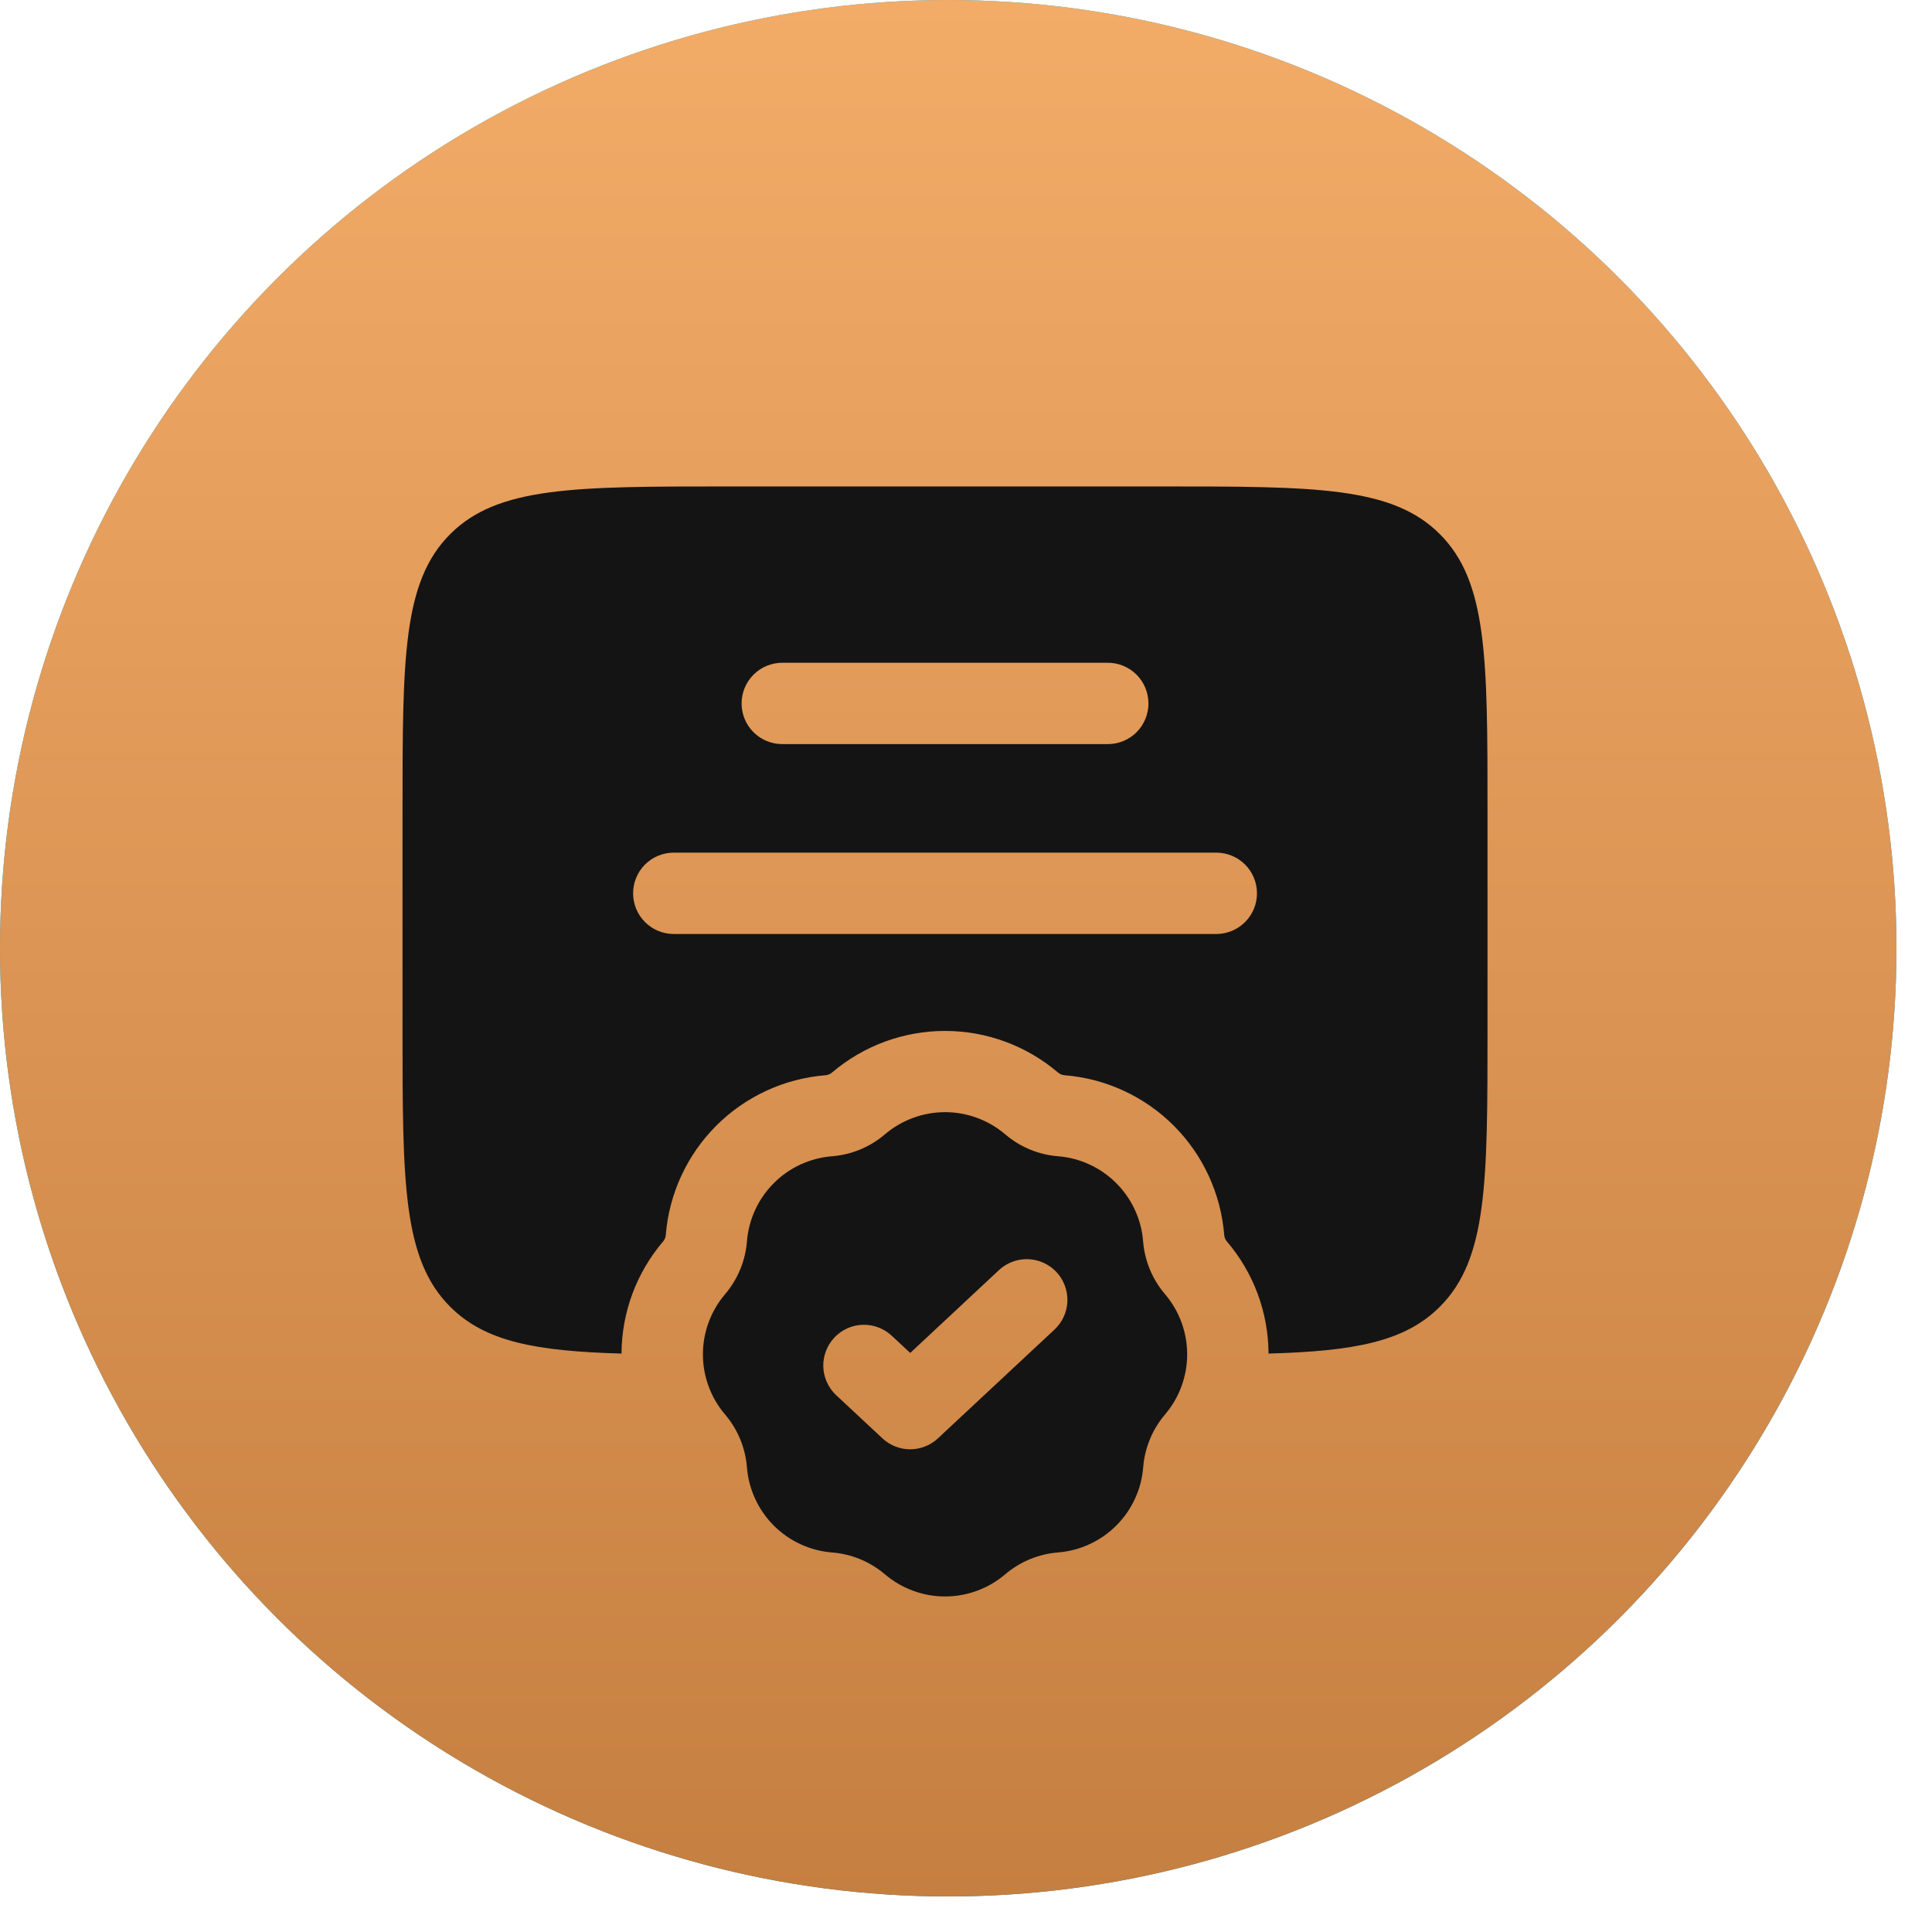 <?xml version="1.0" encoding="UTF-8"?> <svg xmlns="http://www.w3.org/2000/svg" width="46" height="46" viewBox="0 0 46 46" fill="none"> <circle cx="22.577" cy="22.577" r="22.577" fill="url(#paint0_linear_305_1246)"></circle> <circle cx="22.577" cy="22.577" r="22.577" fill="url(#paint1_linear_305_1246)"></circle> <path fill-rule="evenodd" clip-rule="evenodd" d="M9.584 24.499V19.332C9.584 15.679 9.584 13.851 10.719 12.717C11.853 11.582 13.681 11.582 17.334 11.582H27.667C31.32 11.582 33.148 11.582 34.282 12.717C35.417 13.851 35.417 15.679 35.417 19.332V24.499C35.417 28.151 35.417 29.979 34.282 31.113C33.447 31.949 32.239 32.17 30.203 32.228C30.199 31.249 29.848 30.304 29.212 29.559C29.175 29.516 29.152 29.462 29.148 29.404C29.069 28.422 28.644 27.499 27.947 26.802C27.25 26.105 26.328 25.679 25.345 25.601C25.288 25.596 25.233 25.573 25.19 25.536C24.44 24.897 23.486 24.546 22.501 24.546C21.515 24.546 20.562 24.897 19.811 25.536C19.768 25.573 19.714 25.596 19.656 25.601C18.674 25.679 17.751 26.105 17.054 26.802C16.357 27.499 15.931 28.422 15.852 29.404C15.848 29.462 15.825 29.516 15.788 29.559C15.153 30.304 14.802 31.25 14.798 32.228C12.763 32.17 11.554 31.949 10.719 31.113C9.584 29.979 9.584 28.151 9.584 24.499ZM17.657 16.749C17.657 16.492 17.759 16.245 17.941 16.064C18.122 15.882 18.369 15.78 18.626 15.78H26.376C26.633 15.78 26.879 15.882 27.061 16.064C27.242 16.245 27.344 16.492 27.344 16.749C27.344 17.006 27.242 17.252 27.061 17.434C26.879 17.615 26.633 17.717 26.376 17.717H18.626C18.369 17.717 18.122 17.615 17.941 17.434C17.759 17.252 17.657 17.006 17.657 16.749ZM16.042 20.301C15.785 20.301 15.539 20.403 15.357 20.584C15.176 20.766 15.074 21.013 15.074 21.27C15.074 21.526 15.176 21.773 15.357 21.954C15.539 22.136 15.785 22.238 16.042 22.238H28.959C29.216 22.238 29.462 22.136 29.644 21.954C29.826 21.773 29.928 21.526 29.928 21.27C29.928 21.013 29.826 20.766 29.644 20.584C29.462 20.403 29.216 20.301 28.959 20.301H16.042Z" fill="#151414"></path> <path fill-rule="evenodd" clip-rule="evenodd" d="M23.935 27.009C23.535 26.668 23.027 26.48 22.502 26.48C21.976 26.48 21.468 26.668 21.068 27.009C20.714 27.311 20.274 27.493 19.811 27.53C19.287 27.571 18.795 27.798 18.424 28.17C18.052 28.542 17.826 29.034 17.784 29.558C17.748 30.02 17.565 30.459 17.264 30.814C16.923 31.214 16.736 31.722 16.736 32.247C16.736 32.772 16.923 33.28 17.264 33.679C17.566 34.033 17.748 34.474 17.784 34.936C17.826 35.46 18.053 35.952 18.424 36.324C18.796 36.696 19.288 36.922 19.812 36.964C20.275 37 20.715 37.182 21.069 37.483C21.469 37.824 21.977 38.011 22.502 38.011C23.026 38.011 23.534 37.824 23.934 37.483C24.288 37.182 24.727 37 25.191 36.963C25.715 36.921 26.206 36.694 26.578 36.323C26.95 35.952 27.177 35.46 27.219 34.936C27.255 34.473 27.437 34.033 27.738 33.679C28.079 33.279 28.266 32.771 28.266 32.246C28.266 31.721 28.079 31.213 27.738 30.813C27.436 30.459 27.254 30.02 27.217 29.556C27.176 29.033 26.949 28.541 26.577 28.17C26.206 27.798 25.714 27.571 25.191 27.53C24.727 27.493 24.289 27.311 23.935 27.009ZM25.1 31.663C25.195 31.576 25.271 31.472 25.325 31.356C25.379 31.24 25.409 31.114 25.414 30.986C25.419 30.858 25.398 30.731 25.354 30.611C25.309 30.491 25.241 30.381 25.154 30.287C25.066 30.194 24.961 30.119 24.845 30.066C24.728 30.013 24.602 29.984 24.474 29.98C24.346 29.977 24.219 29.998 24.099 30.044C23.98 30.09 23.87 30.159 23.778 30.247L21.672 32.213L21.225 31.797C21.037 31.625 20.788 31.534 20.533 31.543C20.278 31.553 20.037 31.663 19.863 31.85C19.689 32.037 19.595 32.285 19.602 32.54C19.61 32.795 19.718 33.037 19.903 33.213L21.01 34.246C21.189 34.414 21.425 34.507 21.671 34.507C21.916 34.507 22.153 34.414 22.332 34.246L25.1 31.663Z" fill="#151414"></path> <defs> <linearGradient id="paint0_linear_305_1246" x1="22.577" y1="0" x2="22.577" y2="45.154" gradientUnits="userSpaceOnUse"> <stop stop-color="#15B3E6"></stop> <stop offset="1" stop-color="#0B8CB5"></stop> </linearGradient> <linearGradient id="paint1_linear_305_1246" x1="22.577" y1="0" x2="22.577" y2="45.154" gradientUnits="userSpaceOnUse"> <stop stop-color="#F3AB68"></stop> <stop offset="1" stop-color="#C57F40"></stop> </linearGradient> </defs> </svg> 